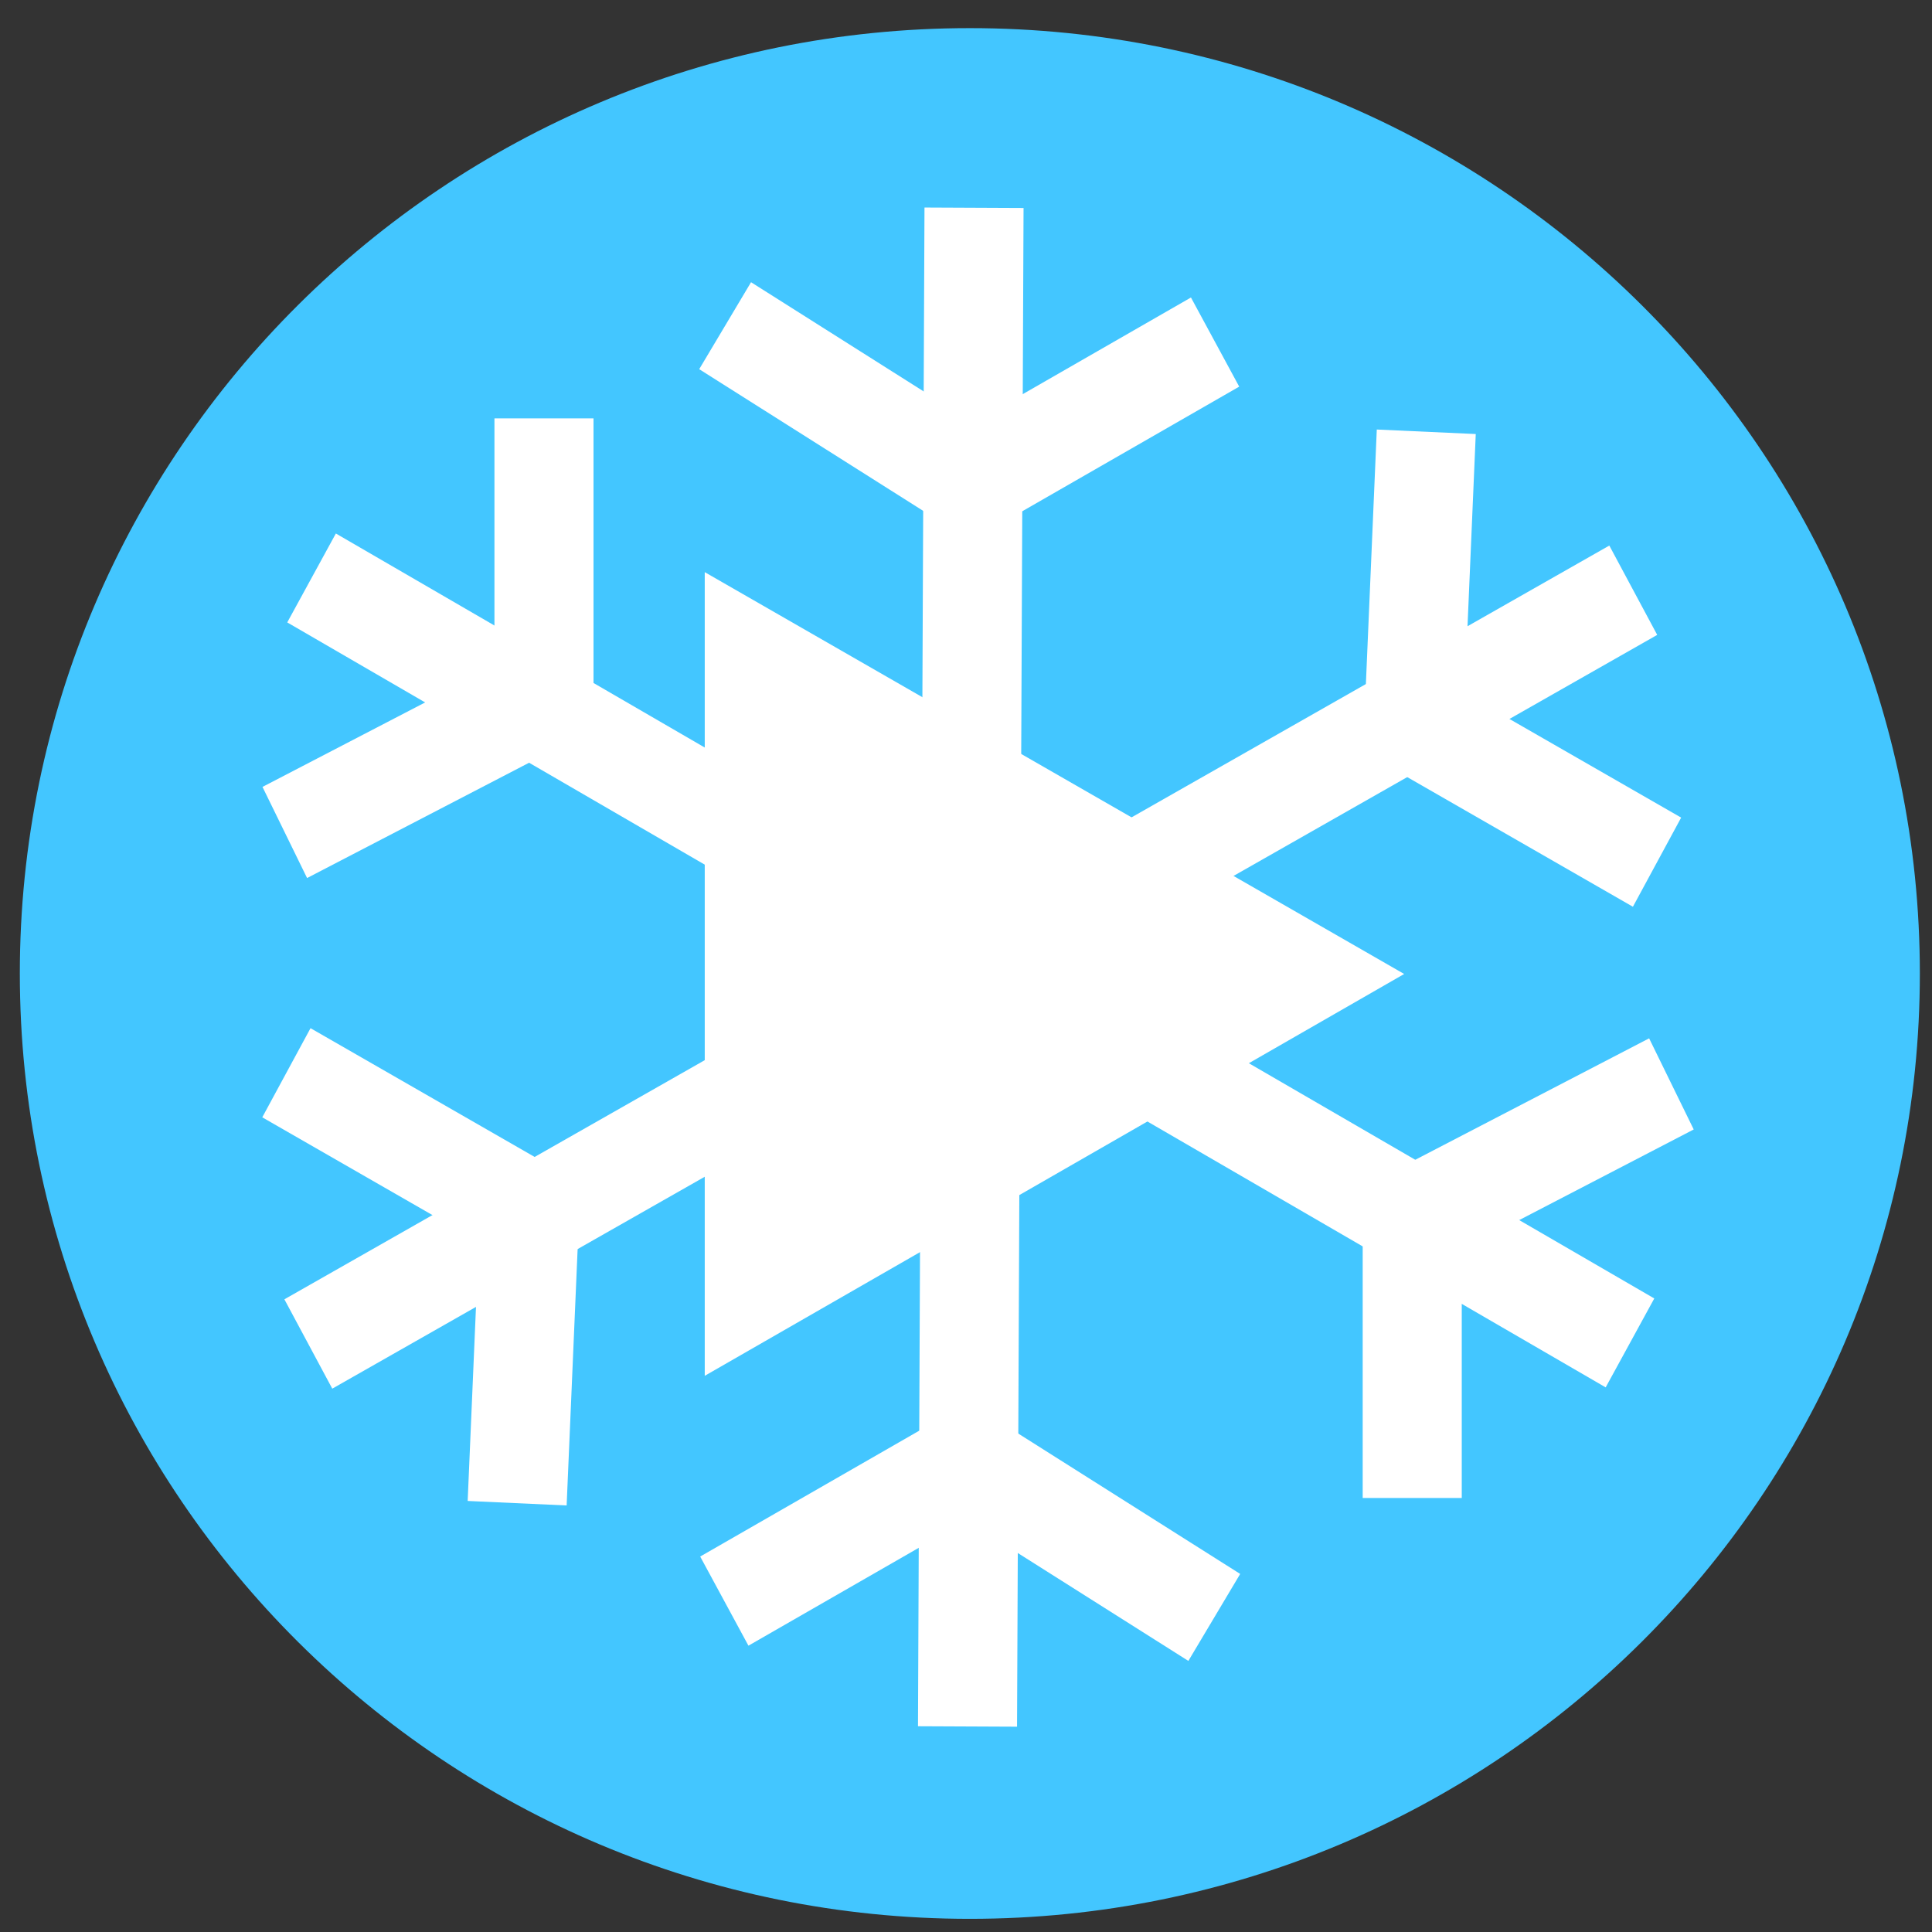 <?xml version="1.0" encoding="UTF-8" standalone="no"?>
<svg
   xmlns:dc="http://purl.org/dc/elements/1.1/"
   xmlns:cc="http://creativecommons.org/ns#"
   xmlns:rdf="http://www.w3.org/1999/02/22-rdf-syntax-ns#"
   xmlns:svg="http://www.w3.org/2000/svg"
   xmlns="http://www.w3.org/2000/svg"
   xmlns:sodipodi="http://sodipodi.sourceforge.net/DTD/sodipodi-0.dtd"
   xmlns:inkscape="http://www.inkscape.org/namespaces/inkscape"
   inkscape:version="1.0rc1 (09960d6, 2020-04-09)"
   sodipodi:docname="Snowtv-Logo.svg"
   id="svg1608"
   viewBox="0 0 1500 1500"
   version="1.1"
   height="1500"
   width="1500">
  <rect x="0" y="0" width="1500" height="1500" fill="#333333" stroke="none"/>
  <sodipodi:namedview
     inkscape:current-layer="svg1608"
     inkscape:window-maximized="0"
     inkscape:window-y="23"
     inkscape:window-x="0"
     inkscape:cy="720"
     inkscape:cx="491.17647"
     inkscape:zoom="0.18888889"
     inkscape:pagecheckerboard="true"
     showgrid="false"
     id="namedview1610"
     inkscape:window-height="861"
     inkscape:window-width="1458"
     inkscape:pageshadow="2"
     inkscape:pageopacity="0"
     guidetolerance="10"
     gridtolerance="10"
     objecttolerance="10"
     borderopacity="1"
     bordercolor="#666666"
     pagecolor="#ffffff" />
  <defs
     id="defs1532">
    <clipPath
       id="clipPath1839">
      <path
         inkscape:connector-curvature="0"
         id="path1529"
         d="M 0,1080 H 1920 V 0 H 0 Z" />
    </clipPath>
  </defs>
  <g
     id="g1606"
     transform="matrix(4.469,0,0,-4.604,-3047.7,3345.79)">
    <g
       id="g1604">
      <g
         id="g1602"
         clip-path="url(#clipPath1839)">
        <g
           id="g1536"
           transform="translate(1015.5,562.55)">
          <path
             inkscape:connector-curvature="0"
             id="path1534"
             style="fill:#43c6ff"
             d="m 0,0 c 0,-88.049 -73.894,-159.42 -165.05,-159.42 -91.151,0 -165.04,71.376 -165.04,159.42 0,88.048 73.894,159.42 165.04,159.42 C -73.898,159.42 0,88.044 0,0" />
        </g>
        <g
           id="g1540"
           transform="translate(736.09,629.25)">
          <path
             inkscape:connector-curvature="0"
             id="path1538"
             style="fill:#f2f2f2;stroke:#ffffff;stroke-width:17.21;stroke-miterlimit:10"
             d="M 0,0 229.05,-129" />
        </g>
        <g
           id="g1544"
           transform="translate(735.53,500.07)">
          <path
             inkscape:connector-curvature="0"
             id="path1542"
             style="fill:#f2f2f2;stroke:#ffffff;stroke-width:17.21;stroke-miterlimit:10"
             d="M 0,0 230.18,127.11" />
        </g>
        <g
           id="g1548"
           transform="translate(850.05,435.57)">
          <path
             inkscape:connector-curvature="0"
             id="path1546"
             style="fill:#f2f2f2;stroke:#ffffff;stroke-width:17.21;stroke-miterlimit:10"
             d="M 0,0 1.131,256.11" />
        </g>
        <g
           id="g1552"
           transform="translate(731.44,586.33)">
          <path
             inkscape:connector-curvature="0"
             id="path1550"
             style="fill:#f2f2f2;stroke:#ffffff;stroke-width:17.21;stroke-miterlimit:10"
             d="M 0,0 47.949,24.171" />
        </g>
        <g
           id="g1556"
           transform="translate(776.47,656.16)">
          <path
             inkscape:connector-curvature="0"
             id="path1554"
             style="fill:#f2f2f2;stroke:#ffffff;stroke-width:17.21;stroke-miterlimit:10"
             d="M 0,0 V -50.203" />
        </g>
        <g
           id="g1560"
           transform="translate(771.81,473.22)">
          <path
             inkscape:connector-curvature="0"
             id="path1558"
             style="fill:#f2f2f2;stroke:#ffffff;stroke-width:17.21;stroke-miterlimit:10"
             d="M 0,0 2.304,52.196" />
        </g>
        <g
           id="g1564"
           transform="translate(731.72,545.81)">
          <path
             inkscape:connector-curvature="0"
             id="path1562"
             style="fill:#f2f2f2;stroke:#ffffff;stroke-width:17.21;stroke-miterlimit:10"
             d="M 0,0 45.01,-25.101" />
        </g>
        <g
           id="g1568"
           transform="translate(807.94,671.79)">
          <path
             inkscape:connector-curvature="0"
             id="path1566"
             style="fill:#f2f2f2;stroke:#ffffff;stroke-width:17.21;stroke-miterlimit:10"
             d="M 0,0 45.645,-28.026" />
        </g>
        <g
           id="g1572"
           transform="translate(893.06,669.03)">
          <path
             inkscape:connector-curvature="0"
             id="path1570"
             style="fill:#f2f2f2;stroke:#ffffff;stroke-width:17.21;stroke-miterlimit:10"
             d="M 0,0 -45.01,-25.102" />
        </g>
        <g
           id="g1576"
           transform="translate(929.75,653.9)">
          <path
             inkscape:connector-curvature="0"
             id="path1574"
             style="fill:#f2f2f2;stroke:#ffffff;stroke-width:17.21;stroke-miterlimit:10"
             d="M 0,0 -2.304,-52.196" />
        </g>
        <g
           id="g1580"
           transform="translate(969.84,581.32)">
          <path
             inkscape:connector-curvature="0"
             id="path1578"
             style="fill:#f2f2f2;stroke:#ffffff;stroke-width:17.21;stroke-miterlimit:10"
             d="M 0,0 -45.012,25.101" />
        </g>
        <g
           id="g1584"
           transform="translate(892.92,453.96)">
          <path
             inkscape:connector-curvature="0"
             id="path1582"
             style="fill:#f2f2f2;stroke:#ffffff;stroke-width:17.21;stroke-miterlimit:10"
             d="M 0,0 -45.644,28.026" />
        </g>
        <g
           id="g1588"
           transform="translate(807.8,456.71)">
          <path
             inkscape:connector-curvature="0"
             id="path1586"
             style="fill:#f2f2f2;stroke:#ffffff;stroke-width:17.21;stroke-miterlimit:10"
             d="M 0,0 45.011,25.103" />
        </g>
        <g
           id="g1592"
           transform="translate(972.34,543.93)">
          <path
             inkscape:connector-curvature="0"
             id="path1590"
             style="fill:#f2f2f2;stroke:#ffffff;stroke-width:17.21;stroke-miterlimit:10"
             d="M 0,0 -47.949,-24.17" />
        </g>
        <g
           id="g1596"
           transform="translate(927.31,474.1)">
          <path
             inkscape:connector-curvature="0"
             id="path1594"
             style="fill:#f2f2f2;stroke:#ffffff;stroke-width:17.21;stroke-miterlimit:10"
             d="M 0,0 V 50.204" />
        </g>
        <g
           id="g1600"
           transform="translate(804.4,630.23)">
          <path
             inkscape:connector-curvature="0"
             id="path1598"
             style="fill:#ffffff"
             d="M 0,0 121.51,-67.764 0,-135.527 Z" />
        </g>
      </g>
    </g>
  </g>
</svg>
